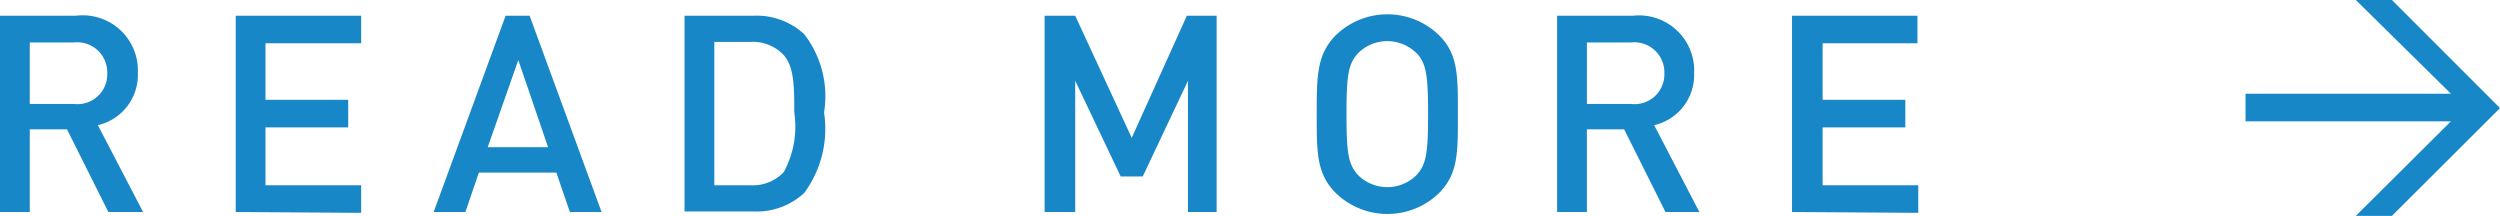 <svg xmlns="http://www.w3.org/2000/svg" viewBox="0 0 90.68 7.83"><defs><style>.cls-1{fill:#1787c8;}</style></defs><title>アセット 21</title><g id="レイヤー_2" data-name="レイヤー 2"><g id="text"><path class="cls-1" d="M3.93,7.69l-1.5-3H1.08v3H0V.57H2.76A2,2,0,0,1,5,2.65,1.87,1.87,0,0,1,3.55,4.54L5.19,7.69ZM2.68,1.54H1.08V3.77h1.6A1.08,1.08,0,0,0,3.89,2.66,1.09,1.09,0,0,0,2.68,1.54Z"/><path class="cls-1" d="M8.55,7.69V.57H13.1v1H9.63V3.62h3v1h-3V6.72H13.1v1Z"/><path class="cls-1" d="M20.67,7.69l-.49-1.43H17.37l-.49,1.43H15.73L18.34.57h.87l2.61,7.12ZM18.8,2.18,17.69,5.34h2.19Z"/><path class="cls-1" d="M29.17,7a2.54,2.54,0,0,1-1.84.67h-2.5V.57h2.5a2.54,2.54,0,0,1,1.84.67,3.68,3.68,0,0,1,.72,2.84A3.92,3.92,0,0,1,29.17,7Zm-.74-5a1.54,1.54,0,0,0-1.21-.48H25.91V6.72h1.31a1.54,1.54,0,0,0,1.21-.48,3.45,3.45,0,0,0,.38-2.16C28.81,3.1,28.8,2.43,28.43,2Z"/><path class="cls-1" d="M43.09,7.69V2.93L41.45,6.4h-.8L39,2.93V7.69H37.89V.57H39L41.05,5l2-4.43h1.08V7.69Z"/><path class="cls-1" d="M52.2,7a2.69,2.69,0,0,1-3.75,0c-.7-.7-.69-1.49-.69-2.86s0-2.16.69-2.86a2.69,2.69,0,0,1,3.75,0c.7.7.68,1.49.68,2.86S52.9,6.29,52.2,7Zm-.82-5.07a1.5,1.5,0,0,0-2.12,0c-.35.38-.42.78-.42,2.21s.07,1.83.42,2.21a1.5,1.5,0,0,0,2.12,0c.35-.38.42-.78.42-2.21S51.73,2.3,51.38,1.92Z"/><path class="cls-1" d="M60.41,7.69l-1.5-3H57.56v3H56.48V.57h2.76a2,2,0,0,1,2.21,2.08A1.87,1.87,0,0,1,60,4.54l1.64,3.15ZM59.16,1.54h-1.6V3.77h1.6a1.08,1.08,0,0,0,1.21-1.11A1.09,1.09,0,0,0,59.16,1.54Z"/><path class="cls-1" d="M65,7.69V.57h4.55v1H66.11V3.62h3v1h-3V6.72h3.47v1Z"/><path class="cls-1" d="M86.76,7.83H85.45L88.9,4.4H81.45v-1H88.9L85.45,0h1.31l3.92,3.92Z"/></g></g></svg>